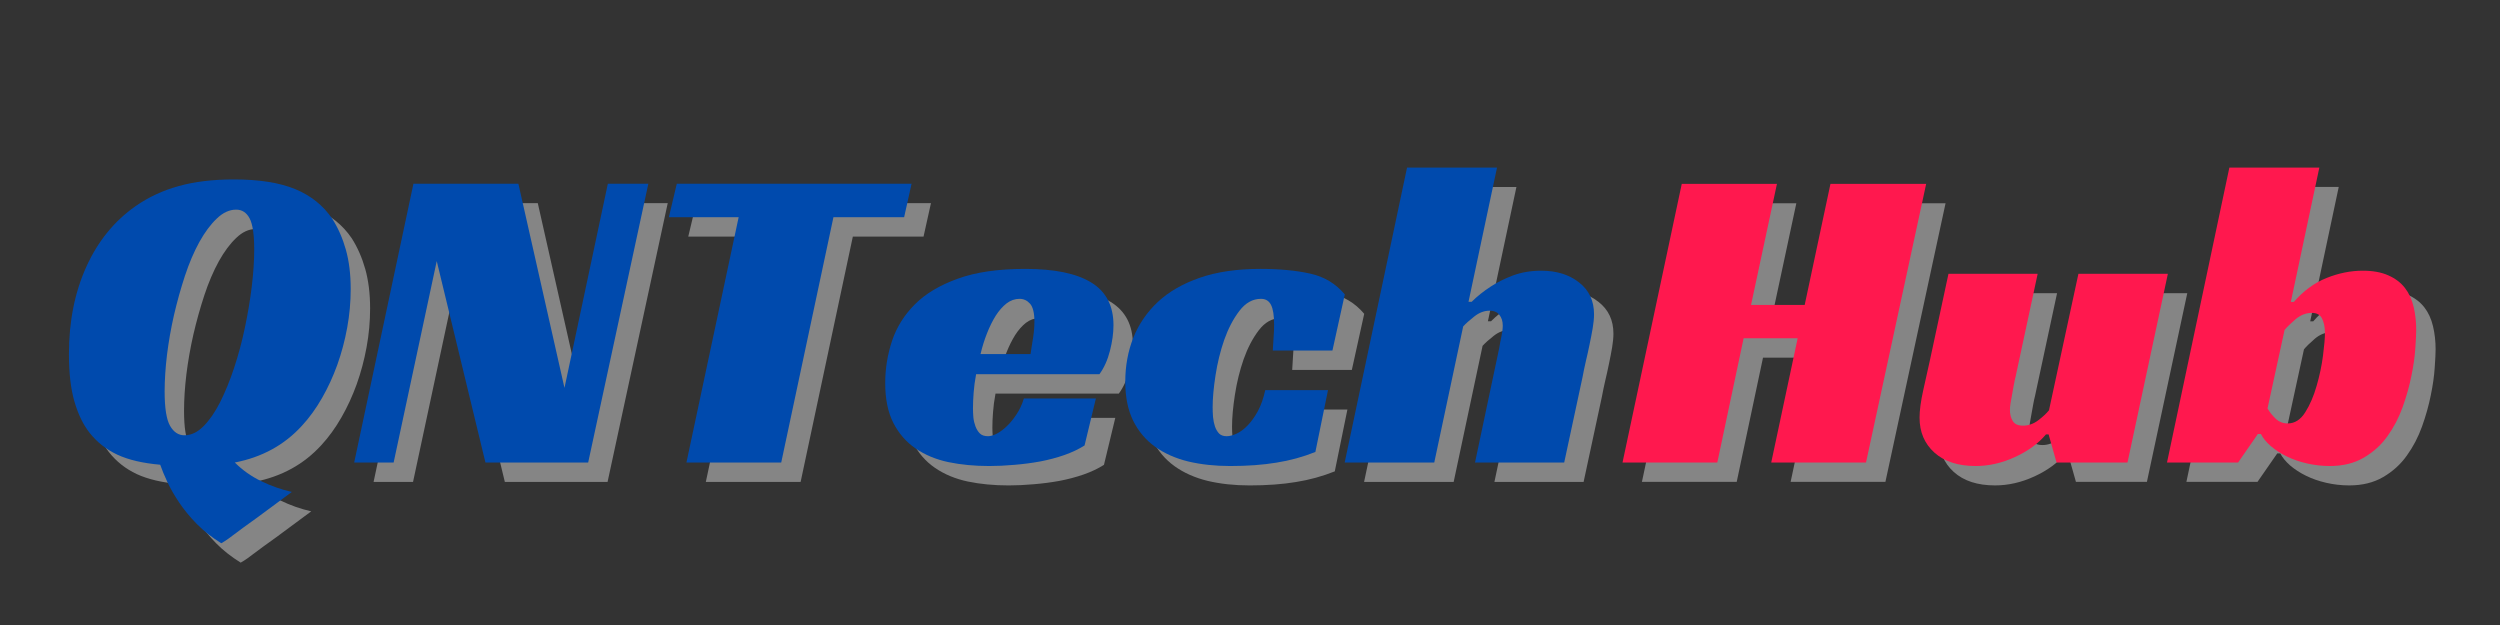 <svg xmlns="http://www.w3.org/2000/svg" xmlns:xlink="http://www.w3.org/1999/xlink" width="400" zoomAndPan="magnify" viewBox="0 0 300 75" height="100" preserveAspectRatio="xMidYMid meet" version="1.0"><rect x="0" y="0" width="300" height="75" fill="#333333" stroke="none"/><defs><g/></defs><g fill="#ffffff" fill-opacity="0.4"><g transform="translate(8.757, 57.829)"><g><path d="M 21.641 -33.969 C 24.66 -33.969 27.109 -33.582 28.984 -32.812 C 30.867 -32.039 32.359 -30.848 33.453 -29.234 C 34.148 -28.141 34.691 -26.906 35.078 -25.531 C 35.461 -24.164 35.656 -22.594 35.656 -20.812 C 35.656 -19.258 35.516 -17.711 35.234 -16.172 C 34.953 -14.629 34.555 -13.145 34.047 -11.719 C 33.535 -10.301 32.922 -8.969 32.203 -7.719 C 31.484 -6.469 30.688 -5.367 29.812 -4.422 C 27.707 -2.109 25.02 -0.633 21.75 0 C 22.664 0.914 23.719 1.66 24.906 2.234 C 26.102 2.816 27.332 3.25 28.594 3.531 C 27.02 4.688 25.617 5.723 24.391 6.641 C 23.859 7.023 23.336 7.398 22.828 7.766 C 22.316 8.141 21.867 8.473 21.484 8.766 C 21.098 9.066 20.773 9.297 20.516 9.453 C 20.254 9.609 20.125 9.688 20.125 9.688 C 19 8.988 18.02 8.219 17.188 7.375 C 16.363 6.531 15.66 5.676 15.078 4.812 C 14.504 3.957 14.031 3.133 13.656 2.344 C 13.289 1.551 13.004 0.859 12.797 0.266 C 10.723 0.086 9.008 -0.312 7.656 -0.938 C 6.312 -1.57 5.195 -2.453 4.312 -3.578 C 3.539 -4.566 2.938 -5.816 2.5 -7.328 C 2.062 -8.836 1.844 -10.734 1.844 -13.016 C 1.844 -16.91 2.535 -20.395 3.922 -23.469 C 5.305 -26.539 7.281 -28.973 9.844 -30.766 C 11.395 -31.848 13.117 -32.648 15.016 -33.172 C 16.91 -33.703 19.117 -33.969 21.641 -33.969 Z M 15.703 -3.266 C 16.504 -3.266 17.266 -3.625 17.984 -4.344 C 18.703 -5.062 19.367 -6.023 19.984 -7.234 C 20.598 -8.453 21.16 -9.832 21.672 -11.375 C 22.18 -12.914 22.609 -14.508 22.953 -16.156 C 23.305 -17.812 23.582 -19.457 23.781 -21.094 C 23.977 -22.727 24.078 -24.211 24.078 -25.547 C 24.078 -27.367 23.891 -28.625 23.516 -29.312 C 23.148 -30 22.613 -30.344 21.906 -30.344 C 21.102 -30.344 20.332 -29.988 19.594 -29.281 C 18.852 -28.582 18.156 -27.645 17.5 -26.469 C 16.852 -25.289 16.273 -23.938 15.766 -22.406 C 15.266 -20.883 14.828 -19.316 14.453 -17.703 C 14.086 -16.086 13.805 -14.488 13.609 -12.906 C 13.422 -11.32 13.328 -9.863 13.328 -8.531 C 13.328 -6.531 13.547 -5.148 13.984 -4.391 C 14.422 -3.641 14.992 -3.266 15.703 -3.266 Z M 15.703 -3.266 "/></g></g></g><g fill="#ffffff" fill-opacity="0.4"><g transform="translate(44.831, 57.829)"><g><path d="M 28.078 0 L 15.75 0 L 9.906 -24.172 L 4.734 0 L 0 0 L 7.109 -33.453 L 19.703 -33.453 L 25.234 -8.953 L 30.438 -33.453 L 35.297 -33.453 Z M 28.078 0 "/></g></g></g><g fill="#ffffff" fill-opacity="0.4"><g transform="translate(78.747, 57.829)"><g><path d="M 32.078 -29.438 L 23.594 -29.438 L 17.328 0 L 5.953 0 L 12.219 -29.438 L 3.844 -29.438 L 4.797 -33.453 L 32.969 -33.453 Z M 32.078 -29.438 "/></g></g></g><g fill="#ffffff" fill-opacity="0.4"><g transform="translate(107.976, 57.829)"><g><path d="M 11.484 -10.594 C 11.336 -9.812 11.238 -9.07 11.188 -8.375 C 11.133 -7.676 11.109 -7.047 11.109 -6.484 C 11.109 -6.16 11.125 -5.805 11.156 -5.422 C 11.195 -5.035 11.281 -4.676 11.406 -4.344 C 11.531 -4.008 11.703 -3.727 11.922 -3.5 C 12.148 -3.27 12.477 -3.156 12.906 -3.156 C 13.219 -3.156 13.578 -3.258 13.984 -3.469 C 14.391 -3.688 14.789 -3.988 15.188 -4.375 C 15.594 -4.758 15.977 -5.234 16.344 -5.797 C 16.719 -6.359 17.008 -6.988 17.219 -7.688 L 25.859 -7.688 L 24.5 -2.047 C 23.789 -1.598 22.977 -1.211 22.062 -0.891 C 21.156 -0.578 20.191 -0.32 19.172 -0.125 C 18.148 0.062 17.113 0.195 16.062 0.281 C 15.008 0.375 14.008 0.422 13.062 0.422 C 11.301 0.422 9.664 0.266 8.156 -0.047 C 6.656 -0.367 5.344 -0.914 4.219 -1.688 C 3.094 -2.457 2.203 -3.484 1.547 -4.766 C 0.898 -6.047 0.578 -7.633 0.578 -9.531 C 0.578 -11.25 0.848 -12.93 1.391 -14.578 C 1.941 -16.234 2.859 -17.703 4.141 -18.984 C 5.422 -20.266 7.141 -21.289 9.297 -22.062 C 11.453 -22.844 14.145 -23.234 17.375 -23.234 C 20.895 -23.234 23.539 -22.688 25.312 -21.594 C 27.082 -20.508 27.969 -18.805 27.969 -16.484 C 27.969 -15.535 27.828 -14.508 27.547 -13.406 C 27.266 -12.301 26.844 -11.363 26.281 -10.594 Z M 18.484 -16.859 C 18.484 -17.941 18.305 -18.676 17.953 -19.062 C 17.609 -19.445 17.191 -19.641 16.703 -19.641 C 16.141 -19.641 15.617 -19.457 15.141 -19.094 C 14.672 -18.727 14.238 -18.238 13.844 -17.625 C 13.457 -17.008 13.109 -16.305 12.797 -15.516 C 12.484 -14.723 12.223 -13.891 12.016 -13.016 L 18.016 -13.016 C 18.086 -13.43 18.156 -13.867 18.219 -14.328 C 18.289 -14.711 18.352 -15.133 18.406 -15.594 C 18.457 -16.051 18.484 -16.473 18.484 -16.859 Z M 18.484 -16.859 "/></g></g></g><g fill="#ffffff" fill-opacity="0.4"><g transform="translate(136.783, 57.829)"><g><path d="M 23.391 -1.266 C 21.91 -0.672 20.352 -0.242 18.719 0.016 C 17.094 0.285 15.242 0.422 13.172 0.422 C 11.336 0.422 9.656 0.238 8.125 -0.125 C 6.602 -0.5 5.281 -1.086 4.156 -1.891 C 3.031 -2.703 2.148 -3.75 1.516 -5.031 C 0.891 -6.312 0.578 -7.863 0.578 -9.688 C 0.578 -11.582 0.898 -13.348 1.547 -14.984 C 2.203 -16.617 3.188 -18.051 4.5 -19.281 C 5.82 -20.508 7.5 -21.473 9.531 -22.172 C 11.57 -22.879 13.992 -23.234 16.797 -23.234 C 19.078 -23.234 21.062 -23.047 22.75 -22.672 C 24.438 -22.305 25.828 -21.473 26.922 -20.172 L 25.438 -13.438 L 18.281 -13.438 C 18.312 -14.031 18.344 -14.555 18.375 -15.016 C 18.414 -15.473 18.438 -15.977 18.438 -16.531 C 18.438 -17.656 18.312 -18.453 18.062 -18.922 C 17.82 -19.398 17.422 -19.641 16.859 -19.641 C 15.867 -19.641 15.004 -19.156 14.266 -18.188 C 13.535 -17.227 12.93 -16.07 12.453 -14.719 C 11.984 -13.363 11.633 -11.941 11.406 -10.453 C 11.176 -8.961 11.062 -7.691 11.062 -6.641 C 11.062 -6.254 11.078 -5.859 11.109 -5.453 C 11.148 -5.047 11.227 -4.664 11.344 -4.312 C 11.469 -3.969 11.633 -3.688 11.844 -3.469 C 12.062 -3.258 12.363 -3.156 12.75 -3.156 C 13.094 -3.156 13.492 -3.258 13.953 -3.469 C 14.41 -3.688 14.848 -4.016 15.266 -4.453 C 15.691 -4.891 16.098 -5.457 16.484 -6.156 C 16.867 -6.863 17.164 -7.707 17.375 -8.688 L 24.906 -8.688 Z M 23.391 -1.266 "/></g></g></g><g fill="#ffffff" fill-opacity="0.4"><g transform="translate(164.221, 57.829)"><g><path d="M 14.328 -19.281 L 14.703 -19.281 C 15.367 -19.945 16.141 -20.562 17.016 -21.125 C 17.754 -21.613 18.629 -22.051 19.641 -22.438 C 20.66 -22.82 21.801 -23.016 23.062 -23.016 C 24.895 -23.016 26.406 -22.547 27.594 -21.609 C 28.789 -20.68 29.391 -19.41 29.391 -17.797 C 29.391 -17.305 29.336 -16.754 29.234 -16.141 C 29.129 -15.523 29.004 -14.875 28.859 -14.188 C 28.723 -13.508 28.57 -12.828 28.406 -12.141 C 28.25 -11.453 28.117 -10.828 28.016 -10.266 L 25.812 0 L 15.109 0 L 18.016 -13.75 C 18.086 -14.207 18.176 -14.672 18.281 -15.141 C 18.383 -15.617 18.438 -16.051 18.438 -16.438 C 18.438 -16.957 18.301 -17.383 18.031 -17.719 C 17.77 -18.051 17.379 -18.219 16.859 -18.219 C 16.223 -18.219 15.613 -17.988 15.031 -17.531 C 14.457 -17.082 14.008 -16.68 13.688 -16.328 L 10.219 0 L -0.531 0 L 6.953 -35.391 L 17.75 -35.391 Z M 14.328 -19.281 "/></g></g></g><g fill="#004aad" fill-opacity="1"><g transform="translate(6.428, 55.501)"><g><path d="M 21.641 -33.969 C 24.66 -33.969 27.109 -33.582 28.984 -32.812 C 30.867 -32.039 32.359 -30.848 33.453 -29.234 C 34.148 -28.141 34.691 -26.906 35.078 -25.531 C 35.461 -24.164 35.656 -22.594 35.656 -20.812 C 35.656 -19.258 35.516 -17.711 35.234 -16.172 C 34.953 -14.629 34.555 -13.145 34.047 -11.719 C 33.535 -10.301 32.922 -8.969 32.203 -7.719 C 31.484 -6.469 30.688 -5.367 29.812 -4.422 C 27.707 -2.109 25.02 -0.633 21.75 0 C 22.664 0.914 23.719 1.66 24.906 2.234 C 26.102 2.816 27.332 3.25 28.594 3.531 C 27.02 4.688 25.617 5.723 24.391 6.641 C 23.859 7.023 23.336 7.398 22.828 7.766 C 22.316 8.141 21.867 8.473 21.484 8.766 C 21.098 9.066 20.773 9.297 20.516 9.453 C 20.254 9.609 20.125 9.688 20.125 9.688 C 19 8.988 18.02 8.219 17.188 7.375 C 16.363 6.531 15.66 5.676 15.078 4.812 C 14.504 3.957 14.031 3.133 13.656 2.344 C 13.289 1.551 13.004 0.859 12.797 0.266 C 10.723 0.086 9.008 -0.312 7.656 -0.938 C 6.312 -1.57 5.195 -2.453 4.312 -3.578 C 3.539 -4.566 2.938 -5.816 2.5 -7.328 C 2.062 -8.836 1.844 -10.734 1.844 -13.016 C 1.844 -16.91 2.535 -20.395 3.922 -23.469 C 5.305 -26.539 7.281 -28.973 9.844 -30.766 C 11.395 -31.848 13.117 -32.648 15.016 -33.172 C 16.91 -33.703 19.117 -33.969 21.641 -33.969 Z M 15.703 -3.266 C 16.504 -3.266 17.266 -3.625 17.984 -4.344 C 18.703 -5.062 19.367 -6.023 19.984 -7.234 C 20.598 -8.453 21.16 -9.832 21.672 -11.375 C 22.18 -12.914 22.609 -14.508 22.953 -16.156 C 23.305 -17.812 23.582 -19.457 23.781 -21.094 C 23.977 -22.727 24.078 -24.211 24.078 -25.547 C 24.078 -27.367 23.891 -28.625 23.516 -29.312 C 23.148 -30 22.613 -30.344 21.906 -30.344 C 21.102 -30.344 20.332 -29.988 19.594 -29.281 C 18.852 -28.582 18.156 -27.645 17.5 -26.469 C 16.852 -25.289 16.273 -23.938 15.766 -22.406 C 15.266 -20.883 14.828 -19.316 14.453 -17.703 C 14.086 -16.086 13.805 -14.488 13.609 -12.906 C 13.422 -11.32 13.328 -9.863 13.328 -8.531 C 13.328 -6.531 13.547 -5.148 13.984 -4.391 C 14.422 -3.641 14.992 -3.266 15.703 -3.266 Z M 15.703 -3.266 "/></g></g></g><g fill="#004aad" fill-opacity="1"><g transform="translate(42.503, 55.501)"><g><path d="M 28.078 0 L 15.75 0 L 9.906 -24.172 L 4.734 0 L 0 0 L 7.109 -33.453 L 19.703 -33.453 L 25.234 -8.953 L 30.438 -33.453 L 35.297 -33.453 Z M 28.078 0 "/></g></g></g><g fill="#004aad" fill-opacity="1"><g transform="translate(76.419, 55.501)"><g><path d="M 32.078 -29.438 L 23.594 -29.438 L 17.328 0 L 5.953 0 L 12.219 -29.438 L 3.844 -29.438 L 4.797 -33.453 L 32.969 -33.453 Z M 32.078 -29.438 "/></g></g></g><g fill="#004aad" fill-opacity="1"><g transform="translate(105.648, 55.501)"><g><path d="M 11.484 -10.594 C 11.336 -9.812 11.238 -9.07 11.188 -8.375 C 11.133 -7.676 11.109 -7.047 11.109 -6.484 C 11.109 -6.16 11.125 -5.805 11.156 -5.422 C 11.195 -5.035 11.281 -4.676 11.406 -4.344 C 11.531 -4.008 11.703 -3.727 11.922 -3.5 C 12.148 -3.27 12.477 -3.156 12.906 -3.156 C 13.219 -3.156 13.578 -3.258 13.984 -3.469 C 14.391 -3.688 14.789 -3.988 15.188 -4.375 C 15.594 -4.758 15.977 -5.234 16.344 -5.797 C 16.719 -6.359 17.008 -6.988 17.219 -7.688 L 25.859 -7.688 L 24.5 -2.047 C 23.789 -1.598 22.977 -1.211 22.062 -0.891 C 21.156 -0.578 20.191 -0.32 19.172 -0.125 C 18.148 0.062 17.113 0.195 16.062 0.281 C 15.008 0.375 14.008 0.422 13.062 0.422 C 11.301 0.422 9.664 0.266 8.156 -0.047 C 6.656 -0.367 5.344 -0.914 4.219 -1.688 C 3.094 -2.457 2.203 -3.484 1.547 -4.766 C 0.898 -6.047 0.578 -7.633 0.578 -9.531 C 0.578 -11.25 0.848 -12.93 1.391 -14.578 C 1.941 -16.234 2.859 -17.703 4.141 -18.984 C 5.422 -20.266 7.141 -21.289 9.297 -22.062 C 11.453 -22.844 14.145 -23.234 17.375 -23.234 C 20.895 -23.234 23.539 -22.688 25.312 -21.594 C 27.082 -20.508 27.969 -18.805 27.969 -16.484 C 27.969 -15.535 27.828 -14.508 27.547 -13.406 C 27.266 -12.301 26.844 -11.363 26.281 -10.594 Z M 18.484 -16.859 C 18.484 -17.941 18.305 -18.676 17.953 -19.062 C 17.609 -19.445 17.191 -19.641 16.703 -19.641 C 16.141 -19.641 15.617 -19.457 15.141 -19.094 C 14.672 -18.727 14.238 -18.238 13.844 -17.625 C 13.457 -17.008 13.109 -16.305 12.797 -15.516 C 12.484 -14.723 12.223 -13.891 12.016 -13.016 L 18.016 -13.016 C 18.086 -13.43 18.156 -13.867 18.219 -14.328 C 18.289 -14.711 18.352 -15.133 18.406 -15.594 C 18.457 -16.051 18.484 -16.473 18.484 -16.859 Z M 18.484 -16.859 "/></g></g></g><g fill="#004aad" fill-opacity="1"><g transform="translate(134.455, 55.501)"><g><path d="M 23.391 -1.266 C 21.91 -0.672 20.352 -0.242 18.719 0.016 C 17.094 0.285 15.242 0.422 13.172 0.422 C 11.336 0.422 9.656 0.238 8.125 -0.125 C 6.602 -0.5 5.281 -1.086 4.156 -1.891 C 3.031 -2.703 2.148 -3.75 1.516 -5.031 C 0.891 -6.312 0.578 -7.863 0.578 -9.688 C 0.578 -11.582 0.898 -13.348 1.547 -14.984 C 2.203 -16.617 3.188 -18.051 4.5 -19.281 C 5.82 -20.508 7.5 -21.473 9.531 -22.172 C 11.57 -22.879 13.992 -23.234 16.797 -23.234 C 19.078 -23.234 21.062 -23.047 22.75 -22.672 C 24.438 -22.305 25.828 -21.473 26.922 -20.172 L 25.438 -13.438 L 18.281 -13.438 C 18.312 -14.031 18.344 -14.555 18.375 -15.016 C 18.414 -15.473 18.438 -15.977 18.438 -16.531 C 18.438 -17.656 18.312 -18.453 18.062 -18.922 C 17.82 -19.398 17.422 -19.641 16.859 -19.641 C 15.867 -19.641 15.004 -19.156 14.266 -18.188 C 13.535 -17.227 12.93 -16.07 12.453 -14.719 C 11.984 -13.363 11.633 -11.941 11.406 -10.453 C 11.176 -8.961 11.062 -7.691 11.062 -6.641 C 11.062 -6.254 11.078 -5.859 11.109 -5.453 C 11.148 -5.047 11.227 -4.664 11.344 -4.312 C 11.469 -3.969 11.633 -3.688 11.844 -3.469 C 12.062 -3.258 12.363 -3.156 12.75 -3.156 C 13.094 -3.156 13.492 -3.258 13.953 -3.469 C 14.41 -3.688 14.848 -4.016 15.266 -4.453 C 15.691 -4.891 16.098 -5.457 16.484 -6.156 C 16.867 -6.863 17.164 -7.707 17.375 -8.688 L 24.906 -8.688 Z M 23.391 -1.266 "/></g></g></g><g fill="#004aad" fill-opacity="1"><g transform="translate(161.893, 55.501)"><g><path d="M 14.328 -19.281 L 14.703 -19.281 C 15.367 -19.945 16.141 -20.562 17.016 -21.125 C 17.754 -21.613 18.629 -22.051 19.641 -22.438 C 20.66 -22.82 21.801 -23.016 23.062 -23.016 C 24.895 -23.016 26.406 -22.547 27.594 -21.609 C 28.789 -20.68 29.391 -19.41 29.391 -17.797 C 29.391 -17.305 29.336 -16.754 29.234 -16.141 C 29.129 -15.523 29.004 -14.875 28.859 -14.188 C 28.723 -13.508 28.57 -12.828 28.406 -12.141 C 28.25 -11.453 28.117 -10.828 28.016 -10.266 L 25.812 0 L 15.109 0 L 18.016 -13.75 C 18.086 -14.207 18.176 -14.672 18.281 -15.141 C 18.383 -15.617 18.438 -16.051 18.438 -16.438 C 18.438 -16.957 18.301 -17.383 18.031 -17.719 C 17.77 -18.051 17.379 -18.219 16.859 -18.219 C 16.223 -18.219 15.613 -17.988 15.031 -17.531 C 14.457 -17.082 14.008 -16.68 13.688 -16.328 L 10.219 0 L -0.531 0 L 6.953 -35.391 L 17.75 -35.391 Z M 14.328 -19.281 "/></g></g></g><g fill="#ffffff" fill-opacity="0.4"><g transform="translate(197.03, 57.827)"><g><path d="M 29.219 0 L 17.844 0 L 21.016 -14.906 L 14.531 -14.906 L 11.375 0 L 0 0 L 7.109 -33.438 L 18.531 -33.438 L 15.422 -18.906 L 21.859 -18.906 L 24.953 -33.438 L 36.438 -33.438 Z M 29.219 0 "/></g></g></g><g fill="#ffffff" fill-opacity="0.4"><g transform="translate(232.097, 57.827)"><g><path d="M 19.641 -22.641 L 30.375 -22.641 L 25.531 0 L 17.016 0 L 16.062 -3.375 L 15.75 -3.375 C 14.832 -2.281 13.594 -1.375 12.031 -0.656 C 10.469 0.062 8.895 0.422 7.312 0.422 C 5.207 0.422 3.555 -0.113 2.359 -1.188 C 1.172 -2.258 0.578 -3.656 0.578 -5.375 C 0.578 -6.25 0.723 -7.344 1.016 -8.656 C 1.316 -9.977 1.594 -11.219 1.844 -12.375 L 4.047 -22.641 L 14.75 -22.641 L 12.109 -10.328 C 12.035 -10.047 11.961 -9.707 11.891 -9.312 C 11.828 -8.926 11.758 -8.551 11.688 -8.188 C 11.613 -7.82 11.551 -7.473 11.5 -7.141 C 11.445 -6.805 11.422 -6.531 11.422 -6.312 C 11.422 -5.789 11.535 -5.344 11.766 -4.969 C 11.992 -4.602 12.406 -4.422 13 -4.422 C 13.633 -4.422 14.234 -4.629 14.797 -5.047 C 15.359 -5.473 15.797 -5.879 16.109 -6.266 Z M 19.641 -22.641 "/></g></g></g><g fill="#ffffff" fill-opacity="0.4"><g transform="translate(262.898, 57.827)"><g><path d="M 8 0 L -0.531 0 L 6.953 -35.391 L 17.75 -35.391 L 14.328 -19.266 L 14.688 -19.266 C 15.844 -20.598 17.148 -21.555 18.609 -22.141 C 20.066 -22.723 21.516 -23.016 22.953 -23.016 C 24.18 -23.016 25.207 -22.828 26.031 -22.453 C 26.863 -22.086 27.523 -21.586 28.016 -20.953 C 28.504 -20.328 28.852 -19.57 29.062 -18.688 C 29.27 -17.812 29.375 -16.883 29.375 -15.906 C 29.375 -15.414 29.336 -14.676 29.266 -13.688 C 29.203 -12.707 29.047 -11.609 28.797 -10.391 C 28.555 -9.18 28.207 -7.938 27.75 -6.656 C 27.289 -5.375 26.68 -4.207 25.922 -3.156 C 25.172 -2.102 24.223 -1.242 23.078 -0.578 C 21.941 0.086 20.586 0.422 19.016 0.422 C 18.066 0.422 17.145 0.316 16.25 0.109 C 15.352 -0.098 14.547 -0.379 13.828 -0.734 C 13.109 -1.086 12.473 -1.5 11.922 -1.969 C 11.379 -2.445 10.984 -2.93 10.734 -3.422 L 10.375 -3.422 Z M 13.953 -4.688 C 14.797 -4.688 15.5 -5.133 16.062 -6.031 C 16.625 -6.926 17.078 -7.977 17.422 -9.188 C 17.773 -10.395 18.031 -11.602 18.188 -12.812 C 18.344 -14.031 18.422 -14.938 18.422 -15.531 C 18.422 -16.238 18.305 -16.816 18.078 -17.266 C 17.859 -17.723 17.445 -17.953 16.844 -17.953 C 16.145 -17.953 15.492 -17.695 14.891 -17.188 C 14.297 -16.676 13.859 -16.25 13.578 -15.906 L 11.531 -6.484 C 11.781 -6.055 12.102 -5.648 12.5 -5.266 C 12.906 -4.879 13.391 -4.688 13.953 -4.688 Z M 13.953 -4.688 "/></g></g></g><g fill="#ff184e" fill-opacity="1"><g transform="translate(194.703, 55.5)"><g><path d="M 29.219 0 L 17.844 0 L 21.016 -14.906 L 14.531 -14.906 L 11.375 0 L 0 0 L 7.109 -33.438 L 18.531 -33.438 L 15.422 -18.906 L 21.859 -18.906 L 24.953 -33.438 L 36.438 -33.438 Z M 29.219 0 "/></g></g></g><g fill="#ff184e" fill-opacity="1"><g transform="translate(229.769, 55.5)"><g><path d="M 19.641 -22.641 L 30.375 -22.641 L 25.531 0 L 17.016 0 L 16.062 -3.375 L 15.75 -3.375 C 14.832 -2.281 13.594 -1.375 12.031 -0.656 C 10.469 0.062 8.895 0.422 7.312 0.422 C 5.207 0.422 3.555 -0.113 2.359 -1.188 C 1.172 -2.258 0.578 -3.656 0.578 -5.375 C 0.578 -6.25 0.723 -7.344 1.016 -8.656 C 1.316 -9.977 1.594 -11.219 1.844 -12.375 L 4.047 -22.641 L 14.75 -22.641 L 12.109 -10.328 C 12.035 -10.047 11.961 -9.707 11.891 -9.312 C 11.828 -8.926 11.758 -8.551 11.688 -8.188 C 11.613 -7.82 11.551 -7.473 11.5 -7.141 C 11.445 -6.805 11.422 -6.531 11.422 -6.312 C 11.422 -5.789 11.535 -5.344 11.766 -4.969 C 11.992 -4.602 12.406 -4.422 13 -4.422 C 13.633 -4.422 14.234 -4.629 14.797 -5.047 C 15.359 -5.473 15.797 -5.879 16.109 -6.266 Z M 19.641 -22.641 "/></g></g></g><g fill="#ff184e" fill-opacity="1"><g transform="translate(260.571, 55.5)"><g><path d="M 8 0 L -0.531 0 L 6.953 -35.391 L 17.75 -35.391 L 14.328 -19.266 L 14.688 -19.266 C 15.844 -20.598 17.148 -21.555 18.609 -22.141 C 20.066 -22.723 21.516 -23.016 22.953 -23.016 C 24.18 -23.016 25.207 -22.828 26.031 -22.453 C 26.863 -22.086 27.523 -21.586 28.016 -20.953 C 28.504 -20.328 28.852 -19.57 29.062 -18.688 C 29.27 -17.812 29.375 -16.883 29.375 -15.906 C 29.375 -15.414 29.336 -14.676 29.266 -13.688 C 29.203 -12.707 29.047 -11.609 28.797 -10.391 C 28.555 -9.18 28.207 -7.938 27.75 -6.656 C 27.289 -5.375 26.68 -4.207 25.922 -3.156 C 25.172 -2.102 24.223 -1.242 23.078 -0.578 C 21.941 0.086 20.586 0.422 19.016 0.422 C 18.066 0.422 17.145 0.316 16.25 0.109 C 15.352 -0.098 14.547 -0.379 13.828 -0.734 C 13.109 -1.086 12.473 -1.5 11.922 -1.969 C 11.379 -2.445 10.984 -2.93 10.734 -3.422 L 10.375 -3.422 Z M 13.953 -4.688 C 14.797 -4.688 15.5 -5.133 16.062 -6.031 C 16.625 -6.926 17.078 -7.977 17.422 -9.188 C 17.773 -10.395 18.031 -11.602 18.188 -12.812 C 18.344 -14.031 18.422 -14.938 18.422 -15.531 C 18.422 -16.238 18.305 -16.816 18.078 -17.266 C 17.859 -17.723 17.445 -17.953 16.844 -17.953 C 16.145 -17.953 15.492 -17.695 14.891 -17.188 C 14.297 -16.676 13.859 -16.25 13.578 -15.906 L 11.531 -6.484 C 11.781 -6.055 12.102 -5.648 12.5 -5.266 C 12.906 -4.879 13.391 -4.688 13.953 -4.688 Z M 13.953 -4.688 "/></g></g></g></svg>